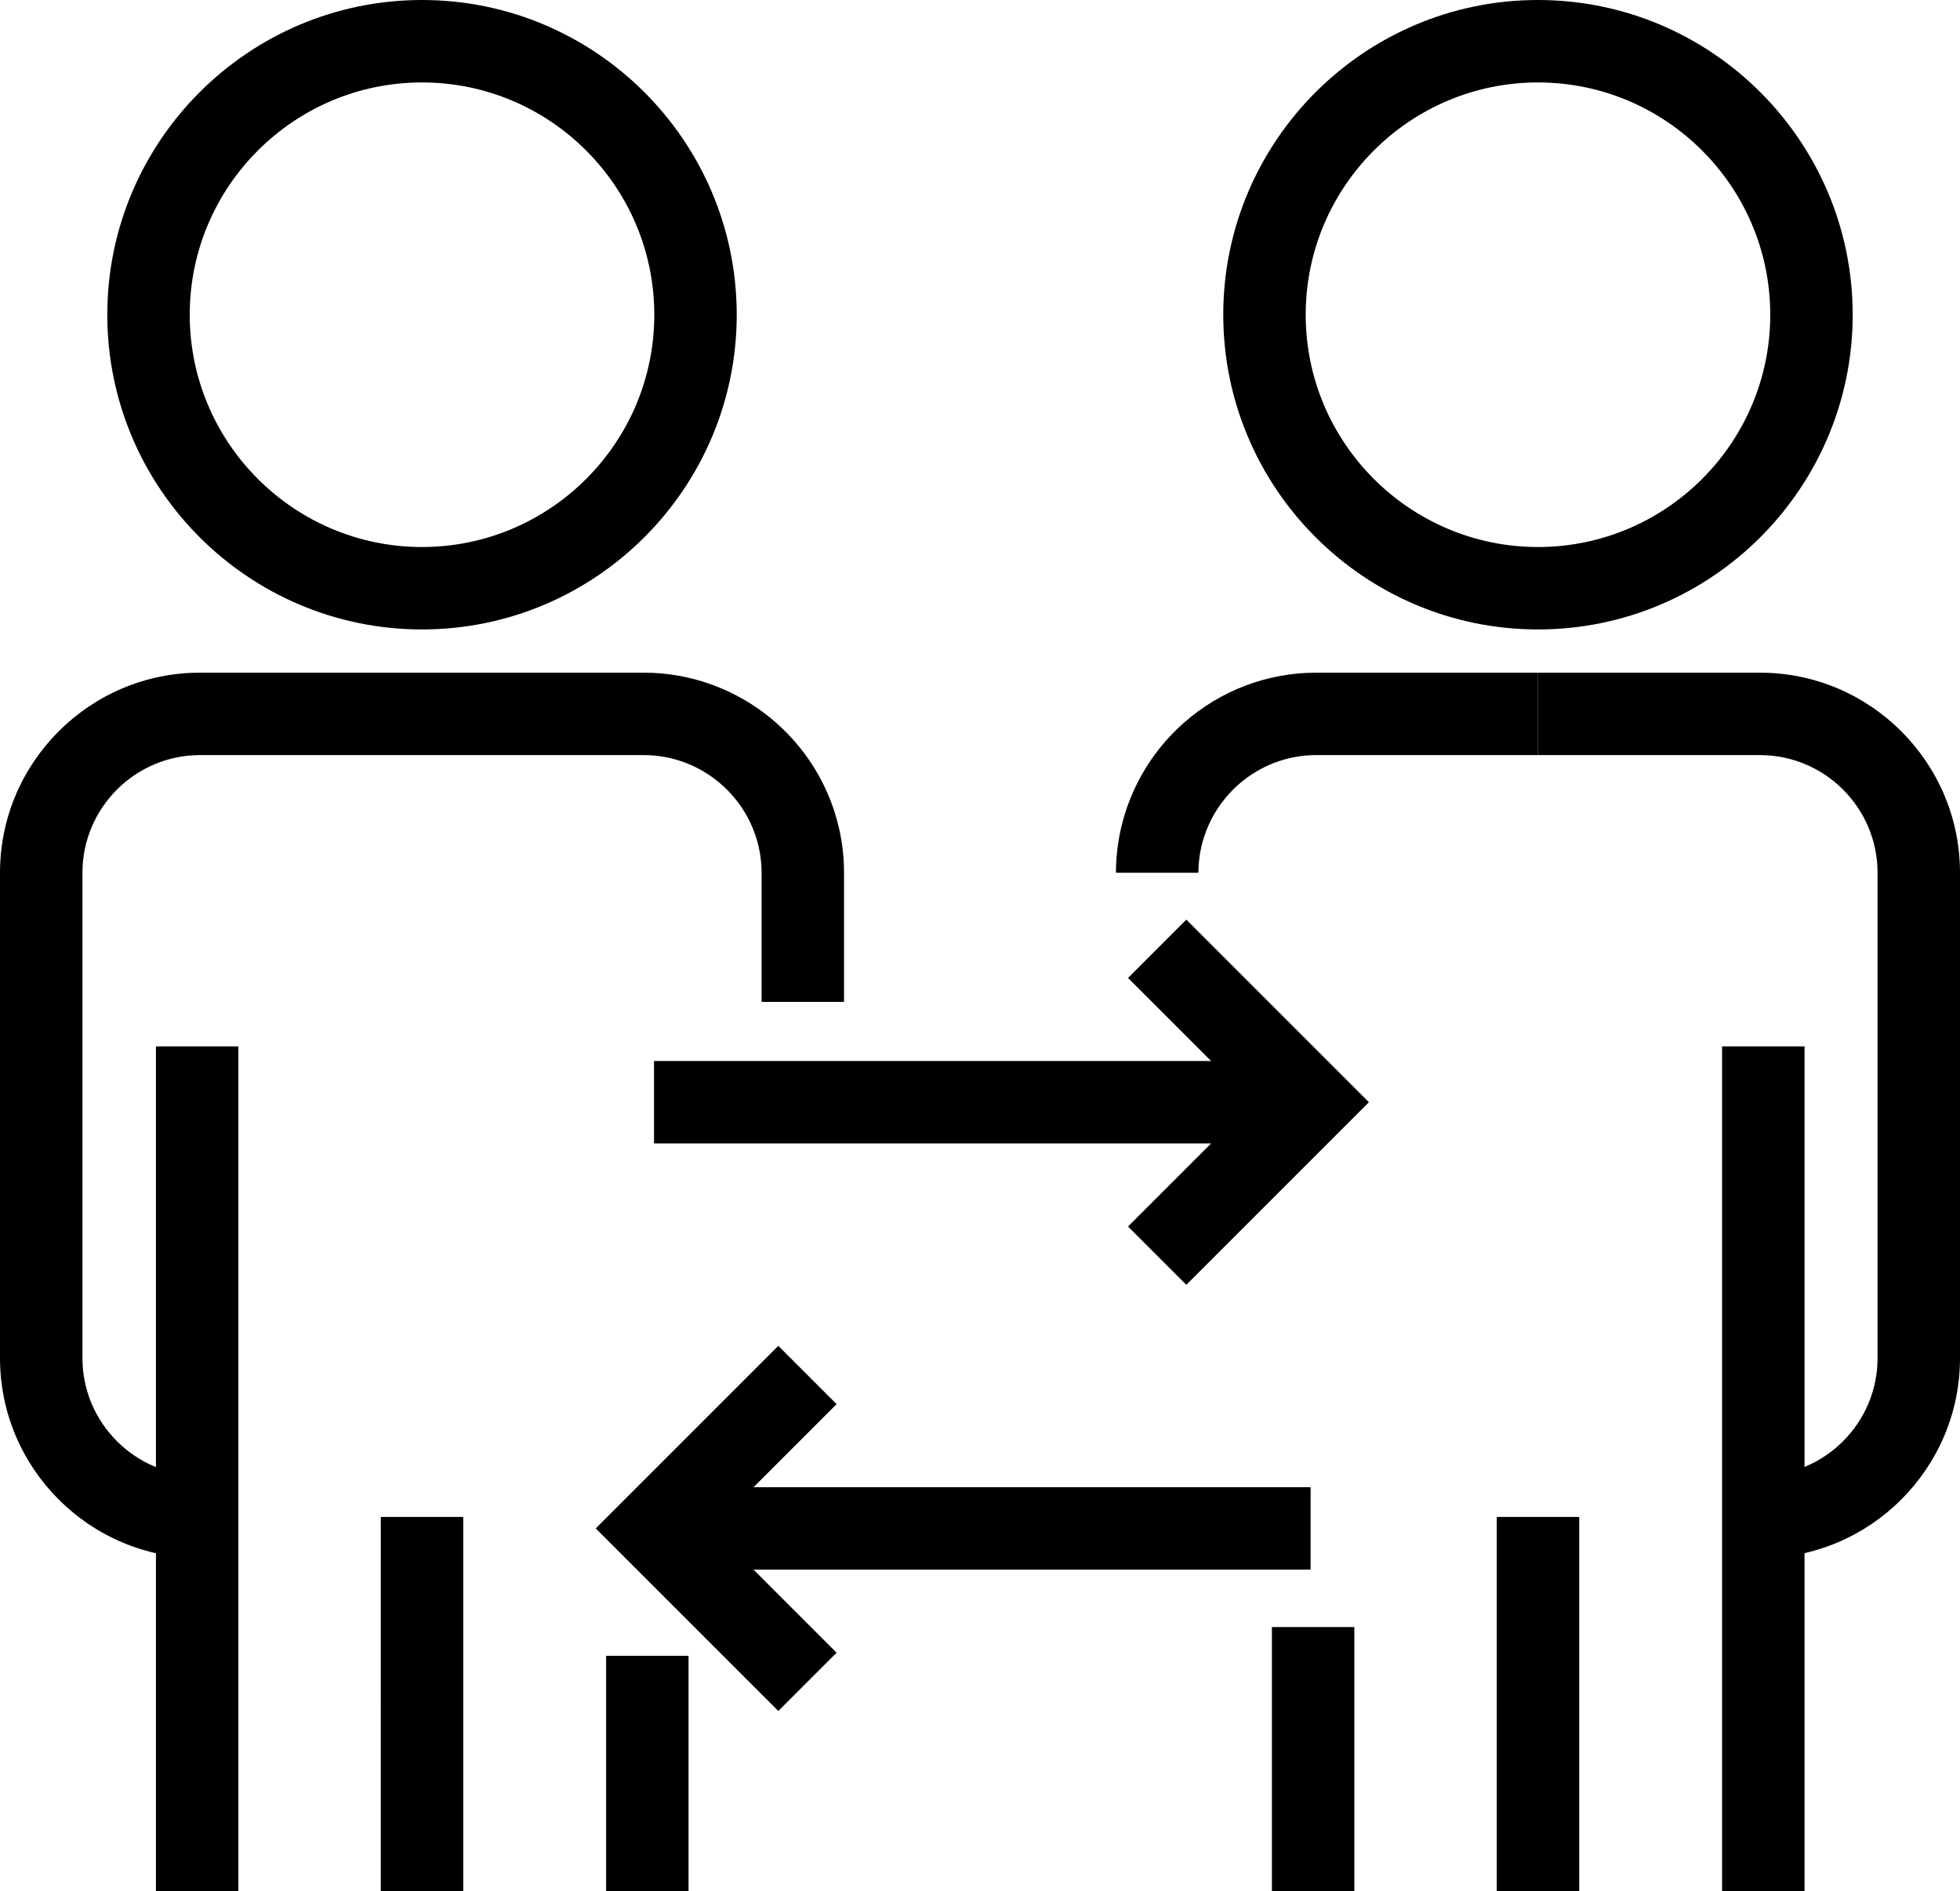 <svg id="Layer_1" xmlns="http://www.w3.org/2000/svg" viewBox="0 0 400 385.965"><path d="M86.125 128.46c-35.416 0-64.228-28.813-64.228-64.23S50.71 0 86.125 0s64.227 28.813 64.227 64.23-28.812 64.23-64.227 64.23zm0-111.636c-26.14 0-47.404 21.266-47.404 47.407s21.266 47.406 47.405 47.406 47.403-21.266 47.403-47.405-21.265-47.406-47.403-47.406zM31.823 213.546h16.824v172.42H31.823zM123.698 337.92h16.824v48.028h-16.824z"/><path d="M40.835 317.992C18.318 317.992 0 299.674 0 277.157v-99.043c0-22.516 18.319-40.835 40.835-40.835h45.29V154.1h-45.29c-13.24 0-24.01 10.772-24.01 24.012v99.043c0 13.24 10.77 24.01 24.01 24.01v16.825zM172.252 204.466h-16.824v-26.352c0-7.12-3.17-13.844-8.7-18.45-4.306-3.586-9.745-5.562-15.31-5.562h-45.29V137.28h45.29c9.49 0 18.753 3.358 26.078 9.458 9.378 7.812 14.756 19.248 14.756 31.376v26.352zM77.715 309.58H94.54v76.385H77.714z"/><g><path d="M313.873 128.46c-35.416 0-64.228-28.813-64.228-64.23S278.457 0 313.873 0 378.1 28.813 378.1 64.23s-28.812 64.23-64.227 64.23zm0-111.636c-26.138 0-47.404 21.266-47.404 47.407s21.265 47.406 47.403 47.406 47.404-21.266 47.404-47.405-21.266-47.406-47.404-47.406zM259.57 332.048h16.825v53.917H259.57zM351.446 213.546h16.824v172.402h-16.824zM244.572 178.114h-16.824c0-11.674 5.05-22.83 13.855-30.603 7.474-6.597 17.055-10.23 26.98-10.23h45.29V154.1h-45.29c-5.82 0-11.448 2.138-15.845 6.02-5.19 4.583-8.166 11.14-8.166 17.992z"/><path d="M359.165 317.992v-16.824c13.24 0 24.01-10.772 24.01-24.01v-99.044c0-13.24-10.77-24.012-24.01-24.012h-45.29V137.28h45.29c22.516 0 40.835 18.318 40.835 40.834v99.043c0 22.517-18.319 40.835-40.835 40.835zM305.463 309.58h16.824v76.385h-16.824z"/></g><g><path d="M242.108 262.206l-11.896-11.897 25.365-25.365-25.365-25.364 11.896-11.897 37.26 37.262-37.26 37.26z"/><path d="M133.47 216.533h131.767v16.824H133.47zM158.836 349.183l-37.262-37.26 37.262-37.262 11.896 11.898-25.365 25.364 25.365 25.364-11.896 11.897z"/><path d="M135.705 303.51h131.767v16.824H135.705z"/></g></svg>